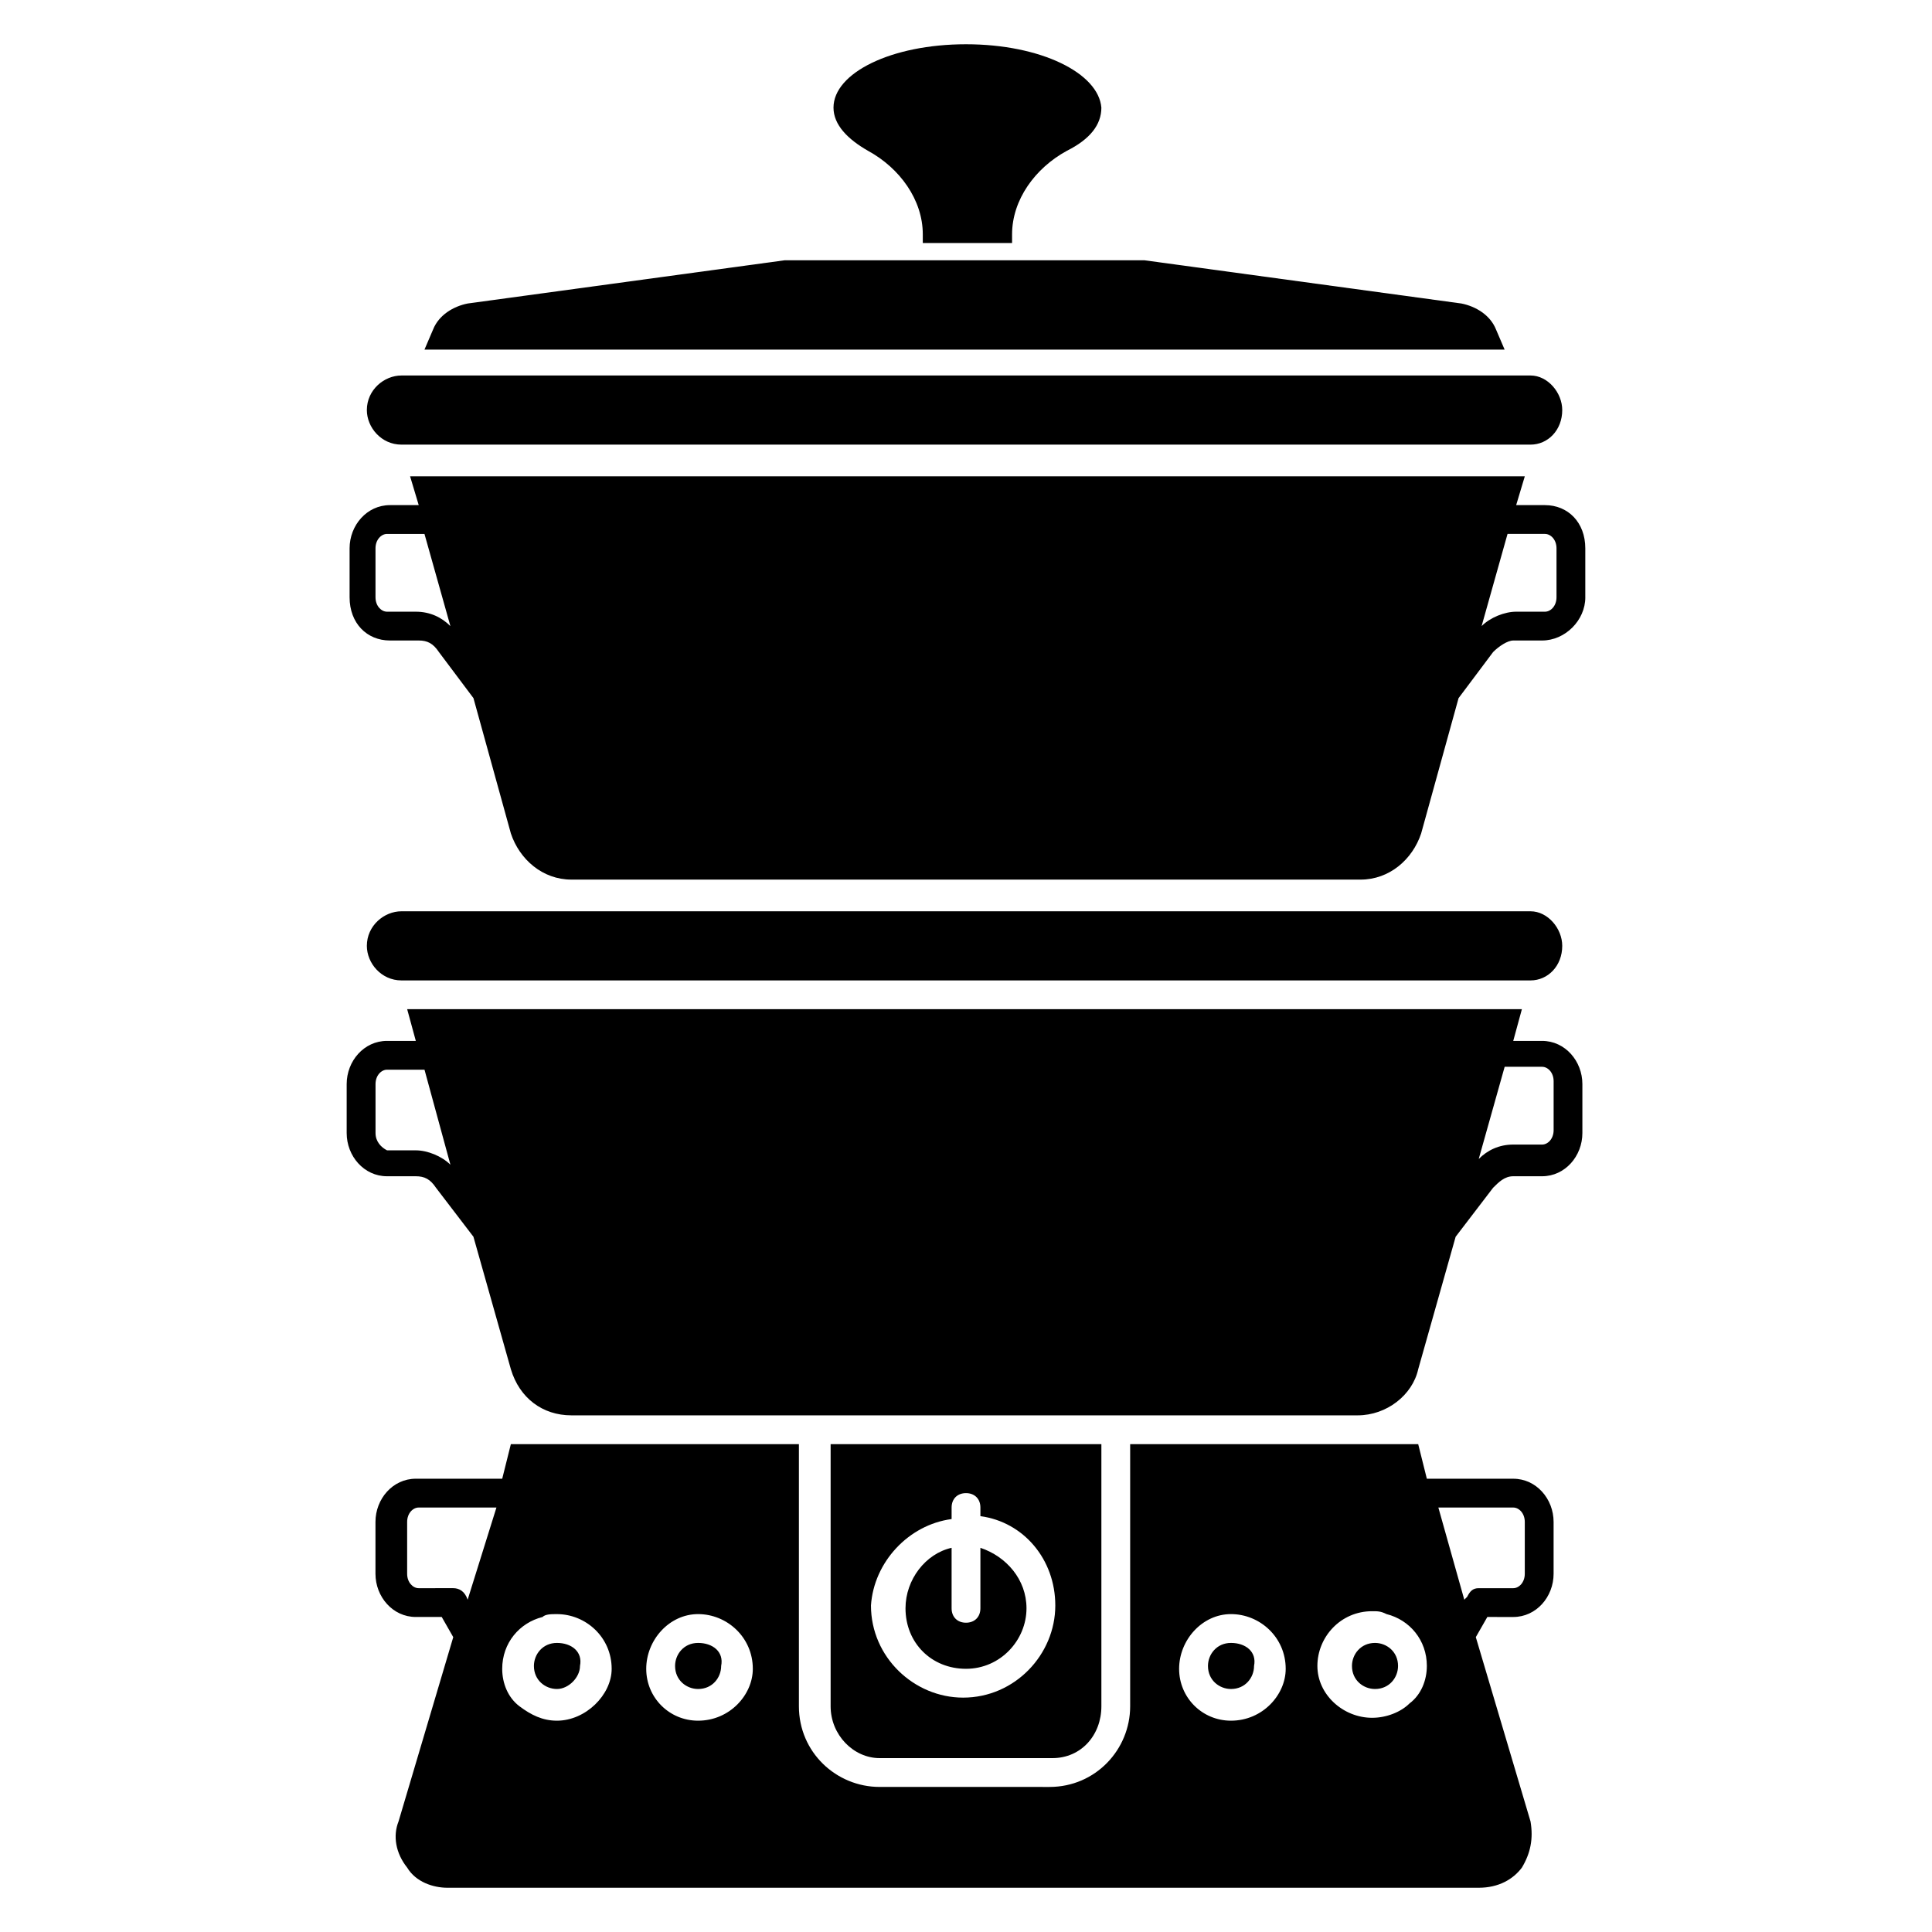 <?xml version="1.0" encoding="UTF-8"?>
<!-- Uploaded to: ICON Repo, www.svgrepo.com, Generator: ICON Repo Mixer Tools -->
<svg fill="#000000" width="800px" height="800px" version="1.1" viewBox="144 144 512 512" xmlns="http://www.w3.org/2000/svg">
 <g>
  <path d="m547.32 638.93c2.289-3.816 3.055-7.633 2.289-12.215l-14.504-48.855 3.055-5.344 6.871 0.004c6.106 0 10.688-5.344 10.688-11.449v-13.742c0-6.106-4.582-11.449-10.688-11.449h-22.902l-2.289-9.16h-76.336v69.465c0 11.449-9.16 21.375-21.375 21.375l-45.035-0.004c-11.449 0-21.375-9.16-21.375-21.375v-69.465h-76.336l-2.289 9.16h-22.902c-6.106 0-10.688 5.344-10.688 11.449v13.742c0 6.106 4.582 11.449 10.688 11.449h6.871l3.055 5.344-14.504 48.855c-1.527 3.816-0.762 8.398 2.289 12.215 2.289 3.816 6.871 5.344 10.688 5.344h273.28c5.348 0 9.164-2.289 11.453-5.344zm-279.39-70.992c-0.762-2.289-2.289-3.055-3.816-3.055l-9.16 0.004c-1.527 0-3.055-1.527-3.055-3.816v-13.742c0-2.289 1.527-3.816 3.055-3.816h20.609zm23.664 32.062c-3.816 0-6.871-1.527-9.922-3.816-3.055-2.289-4.582-6.106-4.582-9.922 0-6.871 4.582-12.215 10.688-13.742 0.762-0.762 2.289-0.762 3.816-0.762 7.633 0 14.504 6.106 14.504 14.504 0 6.867-6.867 13.738-14.504 13.738zm37.406 0c-7.633 0-13.742-6.106-13.742-13.742 0-7.633 6.106-14.504 13.742-14.504 7.633 0 14.504 6.106 14.504 14.504 0 6.871-6.109 13.742-14.504 13.742zm141.22 0c-7.633 0-13.742-6.106-13.742-13.742 0-7.633 6.106-14.504 13.742-14.504 7.633 0 14.504 6.106 14.504 14.504 0 6.871-6.106 13.742-14.504 13.742zm47.328-4.582c-2.289 2.289-6.106 3.816-9.922 3.816-7.633 0-14.504-6.106-14.504-13.742 0-7.633 6.106-14.504 14.504-14.504 1.527 0 2.289 0 3.816 0.762 6.106 1.527 10.688 6.871 10.688 13.742-0.004 3.82-1.527 7.637-4.582 9.926zm15.266-28.242-0.762 0.762-6.871-24.426h19.848c1.527 0 3.055 1.527 3.055 3.816v13.742c0 2.289-1.527 3.816-3.055 3.816h-9.16c-1.527 0-2.289 0.762-3.055 2.289z"/>
  <path d="m254.2 455.72c2.289 0 3.816 0.762 5.344 3.055l9.922 12.977 9.922 35.113c2.289 7.633 8.398 12.215 16.031 12.215h208.39c7.633 0 14.504-5.344 16.031-12.215l9.922-35.113 9.922-12.977c1.527-1.527 3.055-3.055 5.344-3.055h7.633c6.106 0 10.688-5.344 10.688-11.449v-12.977c0-6.106-4.582-11.449-10.688-11.449h-7.633l2.289-8.398h-295.41l2.289 8.398h-7.633c-6.106 0-10.688 5.344-10.688 11.449v12.977c0 6.106 4.582 11.449 10.688 11.449zm288.55-29.008h9.922c1.527 0 3.055 1.527 3.055 3.816v12.977c0 2.289-1.527 3.816-3.055 3.816h-7.633c-3.816 0-6.871 1.527-9.16 3.816zm-299.23 17.559v-12.977c0-2.289 1.527-3.816 3.055-3.816h9.922l6.871 25.191c-2.289-2.289-6.106-3.816-9.16-3.816h-7.633c-1.527-0.766-3.055-2.293-3.055-4.582z"/>
  <path d="m291.6 579.39c-3.816 0-6.106 3.055-6.106 6.106 0 3.816 3.055 6.106 6.106 6.106 3.055 0 6.106-3.055 6.106-6.106 0.766-3.816-2.289-6.106-6.106-6.106z"/>
  <path d="m267.94 224.43c-3.816 0.762-7.633 3.055-9.16 6.871l-2.289 5.344h286.25l-2.289-5.344c-1.527-3.816-5.344-6.106-9.16-6.871l-83.969-11.449h-95.418z"/>
  <path d="m250.38 243.51c-4.582 0-9.16 3.816-9.16 9.16 0 4.582 3.816 9.16 9.16 9.16h299.23c4.582 0 8.398-3.816 8.398-9.16 0-4.582-3.816-9.16-8.398-9.16z"/>
  <path d="m329.01 579.39c-3.816 0-6.106 3.055-6.106 6.106 0 3.816 3.055 6.106 6.106 6.106 3.816 0 6.106-3.055 6.106-6.106 0.766-3.816-2.289-6.106-6.106-6.106z"/>
  <path d="m470.23 579.39c-3.816 0-6.106 3.055-6.106 6.106 0 3.816 3.055 6.106 6.106 6.106 3.816 0 6.106-3.055 6.106-6.106 0.766-3.816-2.289-6.106-6.106-6.106z"/>
  <path d="m508.39 579.39c-3.816 0-6.106 3.055-6.106 6.106 0 3.816 3.055 6.106 6.106 6.106 3.816 0 6.106-3.055 6.106-6.106 0-3.816-3.051-6.106-6.106-6.106z"/>
  <path d="m400 586.25c9.16 0 16.031-7.633 16.031-16.031 0-7.633-5.344-13.742-12.215-16.031v16.031c0 2.289-1.527 3.816-3.816 3.816s-3.816-1.527-3.816-3.816v-16.031c-6.871 1.527-12.215 8.398-12.215 16.031 0 9.164 6.871 16.031 16.031 16.031z"/>
  <path d="m250.38 385.5c-4.582 0-9.16 3.816-9.16 9.16 0 4.582 3.816 9.16 9.16 9.16h299.23c4.582 0 8.398-3.816 8.398-9.16 0-4.582-3.816-9.16-8.398-9.16z"/>
  <path d="m377.1 609.92h45.801c7.633 0 12.977-6.106 12.977-13.742v-69.465h-71.754v69.465c0 7.637 6.106 13.742 12.977 13.742zm19.086-63.355v-3.055c0-2.289 1.527-3.816 3.816-3.816s3.816 1.527 3.816 3.816v2.289c11.449 1.527 19.848 11.449 19.848 23.664 0 12.977-10.688 24.426-24.426 24.426-12.977 0-24.426-10.688-24.426-24.426 0.758-11.449 9.918-21.371 21.371-22.898z"/>
  <path d="m564.12 302.29v-12.977c0-6.871-4.582-11.449-10.688-11.449h-7.633l2.289-7.633h-295.41l2.289 7.633h-7.633c-6.106 0-10.688 5.344-10.688 11.449v12.977c0 6.871 4.582 11.449 10.688 11.449h7.633c2.289 0 3.816 0.762 5.344 3.055l9.16 12.215 9.922 35.879c2.289 6.871 8.398 12.215 16.031 12.215h209.16c7.633 0 13.742-5.344 16.031-12.215l9.922-35.879 9.16-12.215c1.527-1.527 3.816-3.055 5.344-3.055h7.633c6.109 0 11.453-5.34 11.453-11.449zm-309.92 3.816h-7.633c-1.527 0-3.055-1.527-3.055-3.816v-12.977c0-2.289 1.527-3.816 3.055-3.816h9.922l6.871 24.426c-2.289-2.289-5.344-3.816-9.16-3.816zm302.29-3.816c0 2.289-1.527 3.816-3.055 3.816h-7.633c-3.055 0-6.871 1.527-9.16 3.816l6.871-24.426h9.922c1.527 0 3.055 1.527 3.055 3.816z"/>
  <path d="m412.21 208.4v-2.289c0-9.16 6.106-17.559 14.504-22.137 6.106-3.055 9.16-6.871 9.16-11.449-0.762-9.164-16.031-16.797-35.875-16.797-19.848 0-35.113 7.633-35.113 16.793 0 4.582 3.816 8.398 9.16 11.449 8.398 4.582 14.504 12.977 14.504 22.137v2.289z"/>
 </g>
</svg>